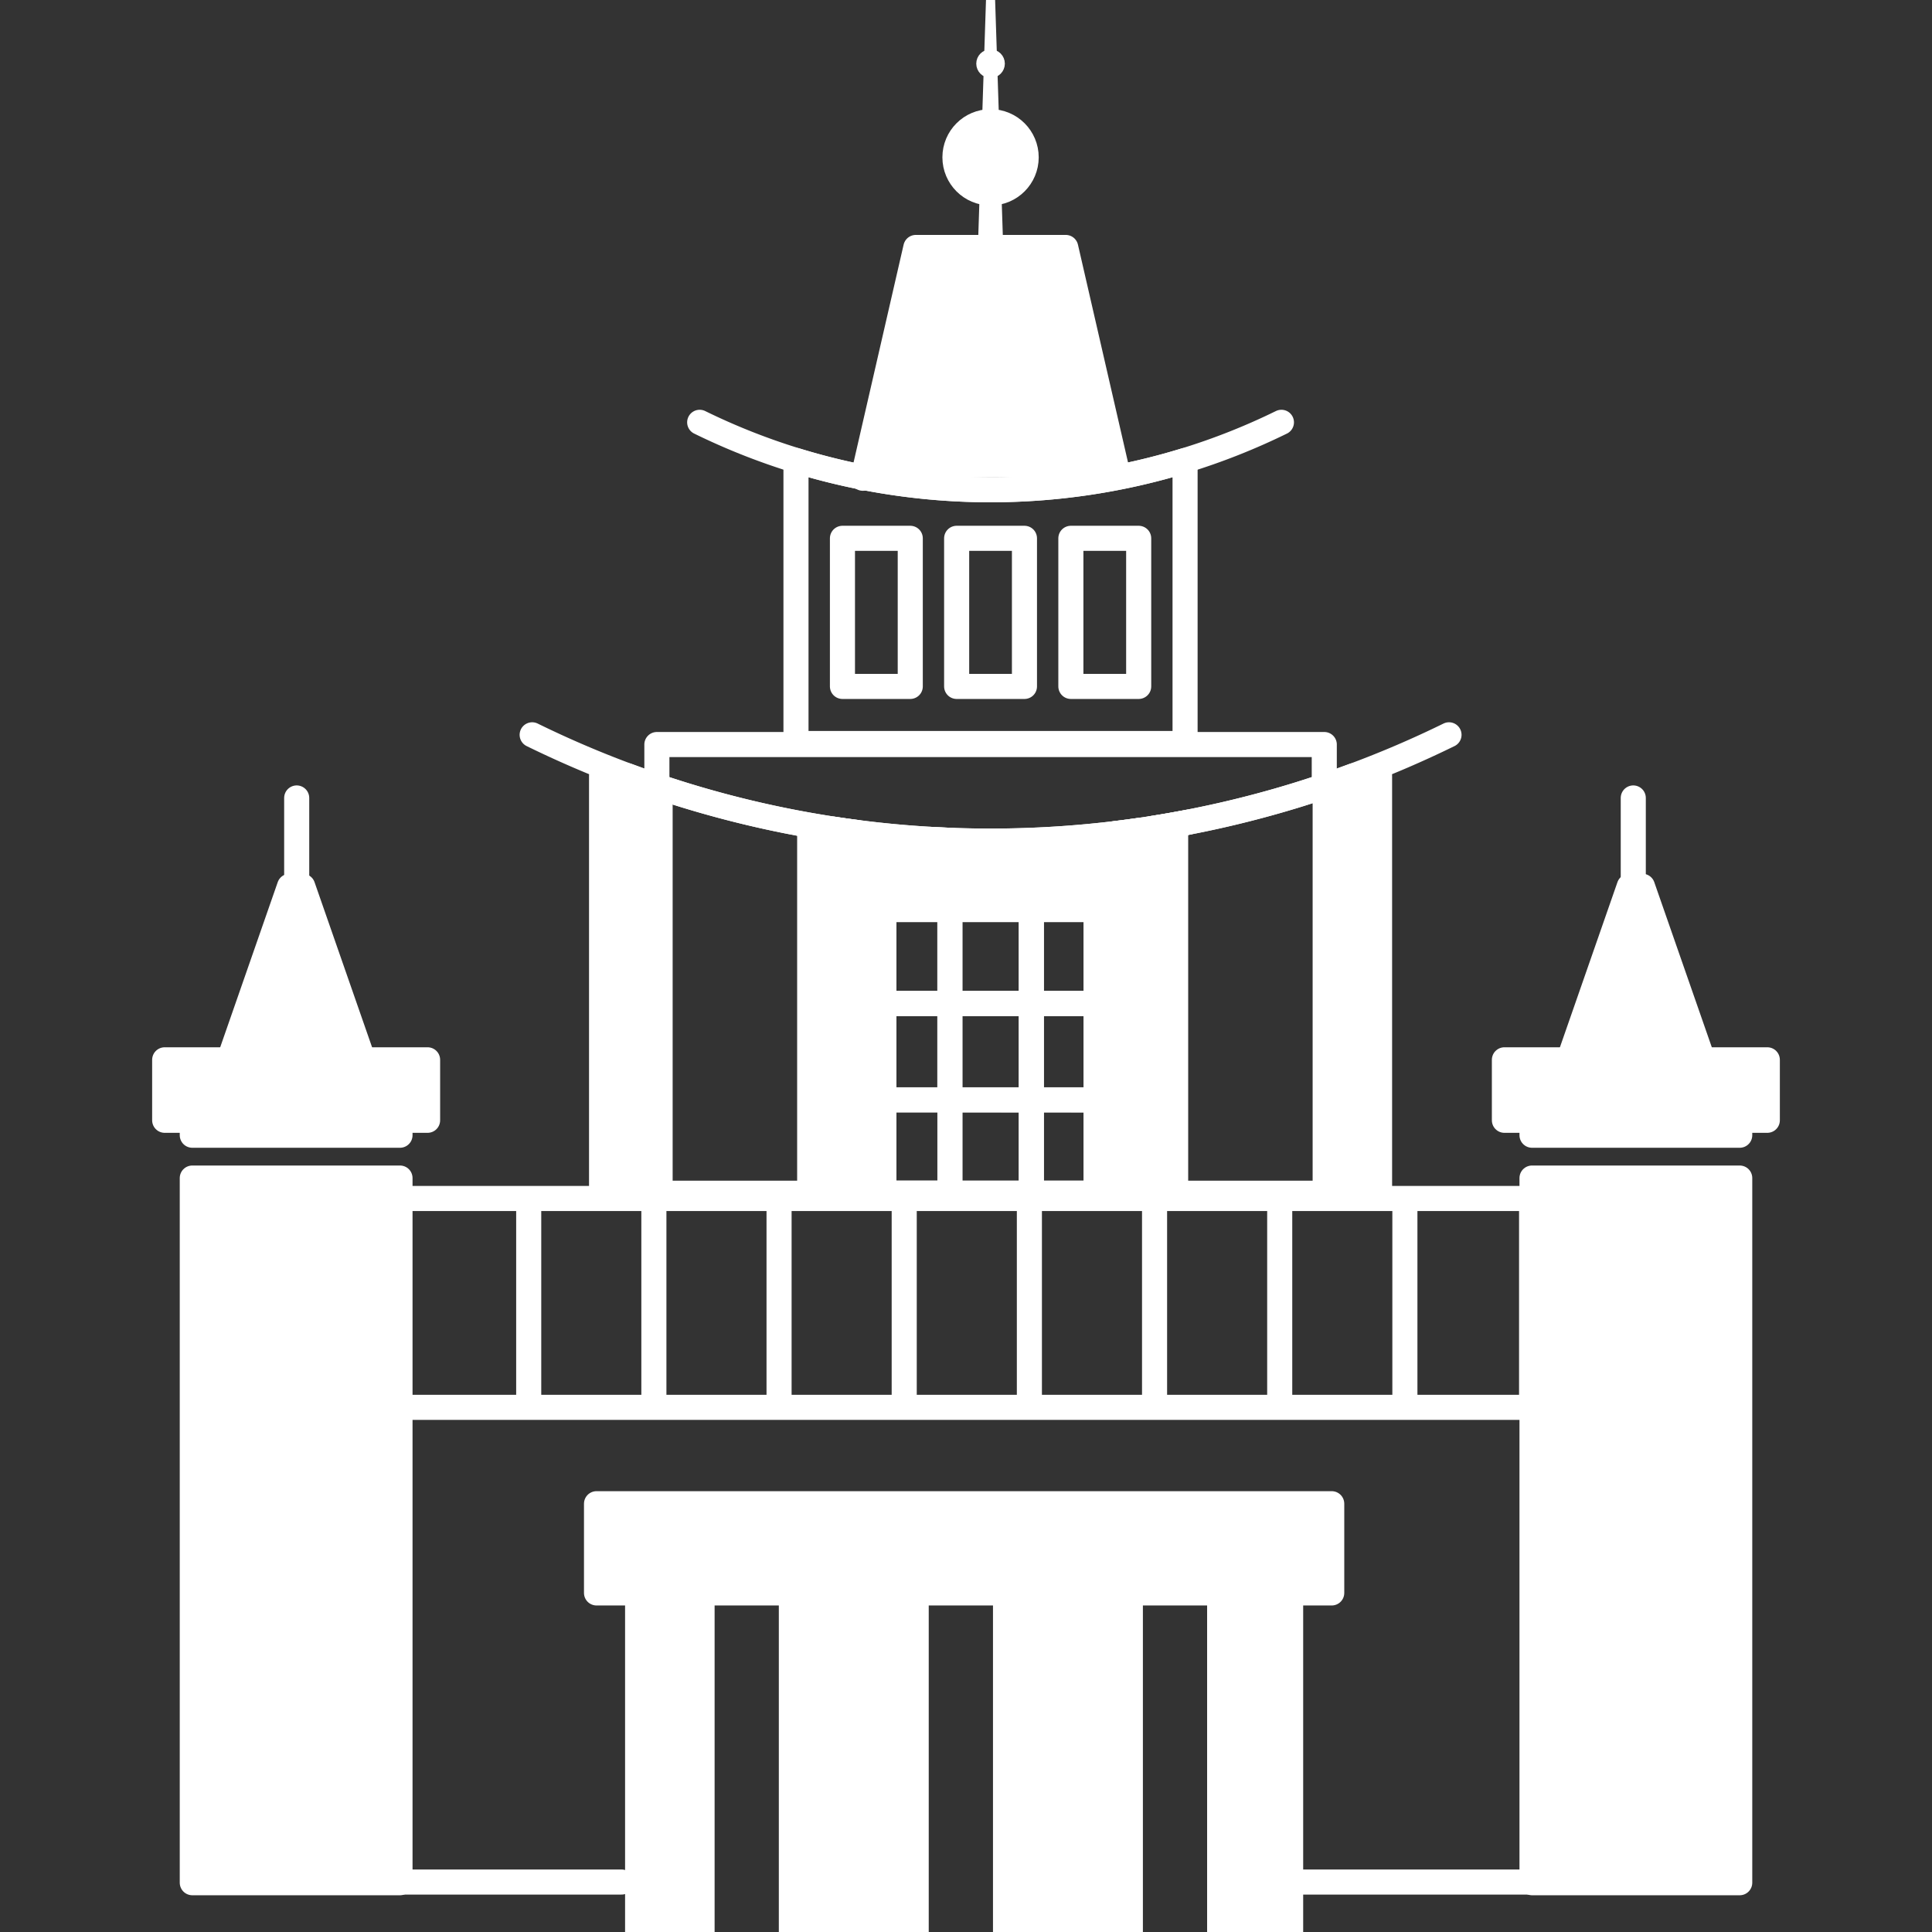 <?xml version="1.0" encoding="UTF-8"?> <svg xmlns="http://www.w3.org/2000/svg" id="Layer_1" data-name="Layer 1" width="100" height="100" viewBox="0 0 100 100"><rect x="0" y="0" width="100" height="100" fill="#333333" stroke="none"/> <defs> <style>.cls-1,.cls-5{fill:none;}.cls-1,.cls-2,.cls-4,.cls-5{stroke:#fff;stroke-linecap:round;stroke-linejoin:round;}.cls-1,.cls-2{stroke-width:1.298px;}.cls-2,.cls-3,.cls-4{fill:#fff;}.cls-4{stroke-width:1.105px;}.cls-5{stroke-width:0.433px;}</style> </defs> <title>hram</title> <path class="cls-1" d="M66.326,21.859a34.1,34.1,0,0,1-4.986,1.975,34.211,34.211,0,0,1-20.136,0,34.051,34.051,0,0,1-4.988-1.975"></path> <polyline class="cls-2" points="44.658 24.754 47.404 12.808 55.162 12.808 57.885 24.651"></polyline> <path class="cls-3" d="M50.622,12.623,51.035,0a.236.236,0,0,1,.244-.228A.236.236,0,0,1,51.507,0l.413,12.623a.649.649,0,0,1-1.3.043Z"></path> <circle class="cls-4" cx="51.271" cy="8.143" r="1.94"></circle> <circle class="cls-5" cx="51.271" cy="3.294" r="0.523"></circle> <path class="cls-1" d="M61.339,23.834V38.485H41.2V23.834A34.211,34.211,0,0,0,61.339,23.834Z"></path> <rect class="cls-1" x="43.605" y="27.863" width="3.51" height="7.666"></rect> <rect class="cls-1" x="49.516" y="27.863" width="3.51" height="7.666"></rect> <rect class="cls-1" x="55.428" y="27.863" width="3.51" height="7.666"></rect> <path class="cls-1" d="M27.545,38.034a53.209,53.209,0,0,0,4.922,2.114q.764.285,1.532.544l.167.056q.618.207,1.24.4a53.892,53.892,0,0,0,31.734,0q.7-.218,1.4-.454l.047-.016q.746-.252,1.485-.528A53.444,53.444,0,0,0,75,38.034"></path> <path class="cls-1" d="M68.544,38.537v2.155c-.468.158-.935.309-1.405.454a53.888,53.888,0,0,1-31.733,0Q34.7,40.929,34,40.692V38.537Z"></path> <path class="cls-2" d="M34,40.692c.056.019.111.038.167.055V61.761h-3.03V40.148h1.331Q33.231,40.433,34,40.692Z"></path> <path class="cls-2" d="M71.406,40.148V61.761H68.591V40.676q.746-.252,1.485-.528Z"></path> <path class="cls-1" d="M44.375,43.09c-.417-.053-.832-.111-1.248-.176C43.543,42.978,43.958,43.037,44.375,43.09Z"></path> <path class="cls-1" d="M49.267,43.5q-.569-.021-1.135-.054C48.51,43.464,48.889,43.482,49.267,43.5Z"></path> <path class="cls-1" d="M58.982,42.979q-.63.093-1.263.168C58.141,43.1,58.562,43.041,58.982,42.979Z"></path> <path class="cls-1" d="M61.5,42.556q-.939.181-1.884.329Q60.555,42.737,61.5,42.556Z"></path> <rect class="cls-1" x="34.166" y="61.761" width="34.426" height="0.068"></rect> <path class="cls-3" d="M61.3,42.593l-.2.037-.078.014c-.021.005-.041.008-.063.012l-.028.005-.038.007-.069.012c-.033.007-.066.011-.1.017l-.155.029-.04.007-.045.007h-.012l-.056.009c-.024.005-.046.01-.07.013l-.11.019-.054.01-.045.007H60.13c-.173.029-.345.058-.519.085h0c-.209.033-.419.064-.628.094l-.315.045-.086.012-.136.019H58.44l-.089.011h0l-.117.015-.2.025H58.02c-.015,0-.03,0-.046.006-.085.012-.17.022-.255.032-.313.038-.624.073-.937.105l-.066.007c-.3.029-.6.058-.9.083l-.038,0c-.1.007-.2.016-.3.024l-.3.022-.3.021-.3.019a.348.348,0,0,1-.057,0c-.189.012-.379.022-.567.032l-.052,0c-.018,0-.036,0-.053,0l-.411.017c-.024,0-.046,0-.07,0l-.473.016-.37.01h-.076l-.275.005-.315,0c-.161,0-.321,0-.482,0h-.106c-.185,0-.372,0-.557,0q-.146,0-.288,0l-.224,0c-.127,0-.253-.006-.379-.009-.063,0-.124,0-.187-.006-.112,0-.224-.006-.335-.011h-.036l-.507-.021-.06,0-.112-.006c-.044,0-.086,0-.13-.007h-.019l-.067,0-.24-.014-.546-.034-.069-.005-.021,0c-.187-.013-.376-.028-.564-.043-.029,0-.058,0-.086-.006l-.464-.04-.023,0-.27-.026-.315-.031-.358-.038-.045,0c-.123-.016-.248-.03-.371-.044q-.314-.036-.625-.077-.39-.05-.779-.106l-.182-.026-.143-.021-.144-.023q-.278-.041-.553-.087l-.131-.021h-.01l-.052-.01c-.147-.023-.3-.049-.441-.075l-.037-.006-.027,0-.59-.107-.024,0V61.83H61.5V42.556ZM54.031,56.278V52.589h2.058v3.689Zm2.058,1.3v3.536H54.031V57.576ZM54.031,51.29V47.724h2.058V51.29Zm-4.218,4.988V52.589h2.92v3.689Zm2.92,1.3v3.536h-2.92V57.576Zm-2.92-6.286V47.724h2.92V51.29Zm-3.417,0V47.724h2.119V51.29Zm2.119,1.3v3.689H46.4V52.589ZM46.4,57.576h2.119v3.536H46.4Z"></path> <path class="cls-3" d="M56.739,46.426H45.747a.649.649,0,0,0-.649.649V61.761a.522.522,0,0,0,0,.069.663.663,0,0,0,.056.2.647.647,0,0,0,.589.376H56.739a.647.647,0,0,0,.588-.376.613.613,0,0,0,.057-.2c0-.023,0-.045,0-.069V47.075A.65.65,0,0,0,56.739,46.426Zm-2.708,1.3h2.058V51.29H54.031Zm0,4.865h2.058v3.689H54.031Zm0,4.987h2.058v3.536H54.031Zm-4.218-9.852h2.92V51.29h-2.92Zm0,4.865h2.92v3.689h-2.92Zm0,4.987h2.92v3.536h-2.92ZM46.4,47.724h2.119V51.29H46.4Zm0,4.865h2.119v3.689H46.4Zm0,4.987h2.119v3.536H46.4Z"></path> <rect class="cls-2" x="9.953" y="57.986" width="10.751" height="0.773"></rect> <rect class="cls-2" x="9.953" y="60.976" width="10.751" height="36.473"></rect> <rect class="cls-2" x="8.524" y="54.856" width="13.608" height="3.13"></rect> <polygon class="cls-2" points="18.798 54.856 11.858 54.856 14.988 45.874 15.668 45.874 18.798 54.856"></polygon> <rect class="cls-2" x="79.297" y="57.986" width="10.751" height="0.773"></rect> <rect class="cls-2" x="79.297" y="60.976" width="10.751" height="36.473"></rect> <rect class="cls-2" x="77.868" y="54.856" width="13.608" height="3.13"></rect> <polygon class="cls-2" points="88.142 54.856 81.202 54.856 84.332 45.874 85.012 45.874 88.142 54.856"></polygon> <polygon class="cls-3" points="67.452 77.832 67.452 100 62.48 100 62.48 82.45 59.156 82.45 59.156 100 51.397 100 51.397 82.45 48.071 82.45 48.071 100 40.312 100 40.312 82.45 36.988 82.45 36.988 100 32.354 100 32.354 77.832 67.452 77.832"></polygon> <rect class="cls-2" x="30.876" y="77.832" width="38.054" height="4.618"></rect> <rect class="cls-1" x="20.531" y="62.034" width="58.744" height="10.811"></rect> <line class="cls-1" x1="27.366" y1="62.223" x2="27.366" y2="72.664"></line> <line class="cls-1" x1="33.845" y1="62.223" x2="33.845" y2="72.664"></line> <line class="cls-1" x1="40.324" y1="62.223" x2="40.324" y2="72.664"></line> <line class="cls-1" x1="46.802" y1="62.223" x2="46.802" y2="72.664"></line> <line class="cls-1" x1="53.281" y1="62.223" x2="53.281" y2="72.664"></line> <line class="cls-1" x1="59.76" y1="62.223" x2="59.76" y2="72.664"></line> <line class="cls-1" x1="66.238" y1="62.223" x2="66.238" y2="72.664"></line> <line class="cls-1" x1="72.717" y1="62.223" x2="72.717" y2="72.664"></line> <line class="cls-1" x1="19.977" y1="97.414" x2="32.169" y2="97.414"></line> <line class="cls-1" x1="67.452" y1="97.414" x2="79.644" y2="97.414"></line> <line class="cls-1" x1="15.357" y1="45.874" x2="15.357" y2="41.302"></line> <line class="cls-1" x1="84.538" y1="45.874" x2="84.538" y2="41.302"></line> </svg> 